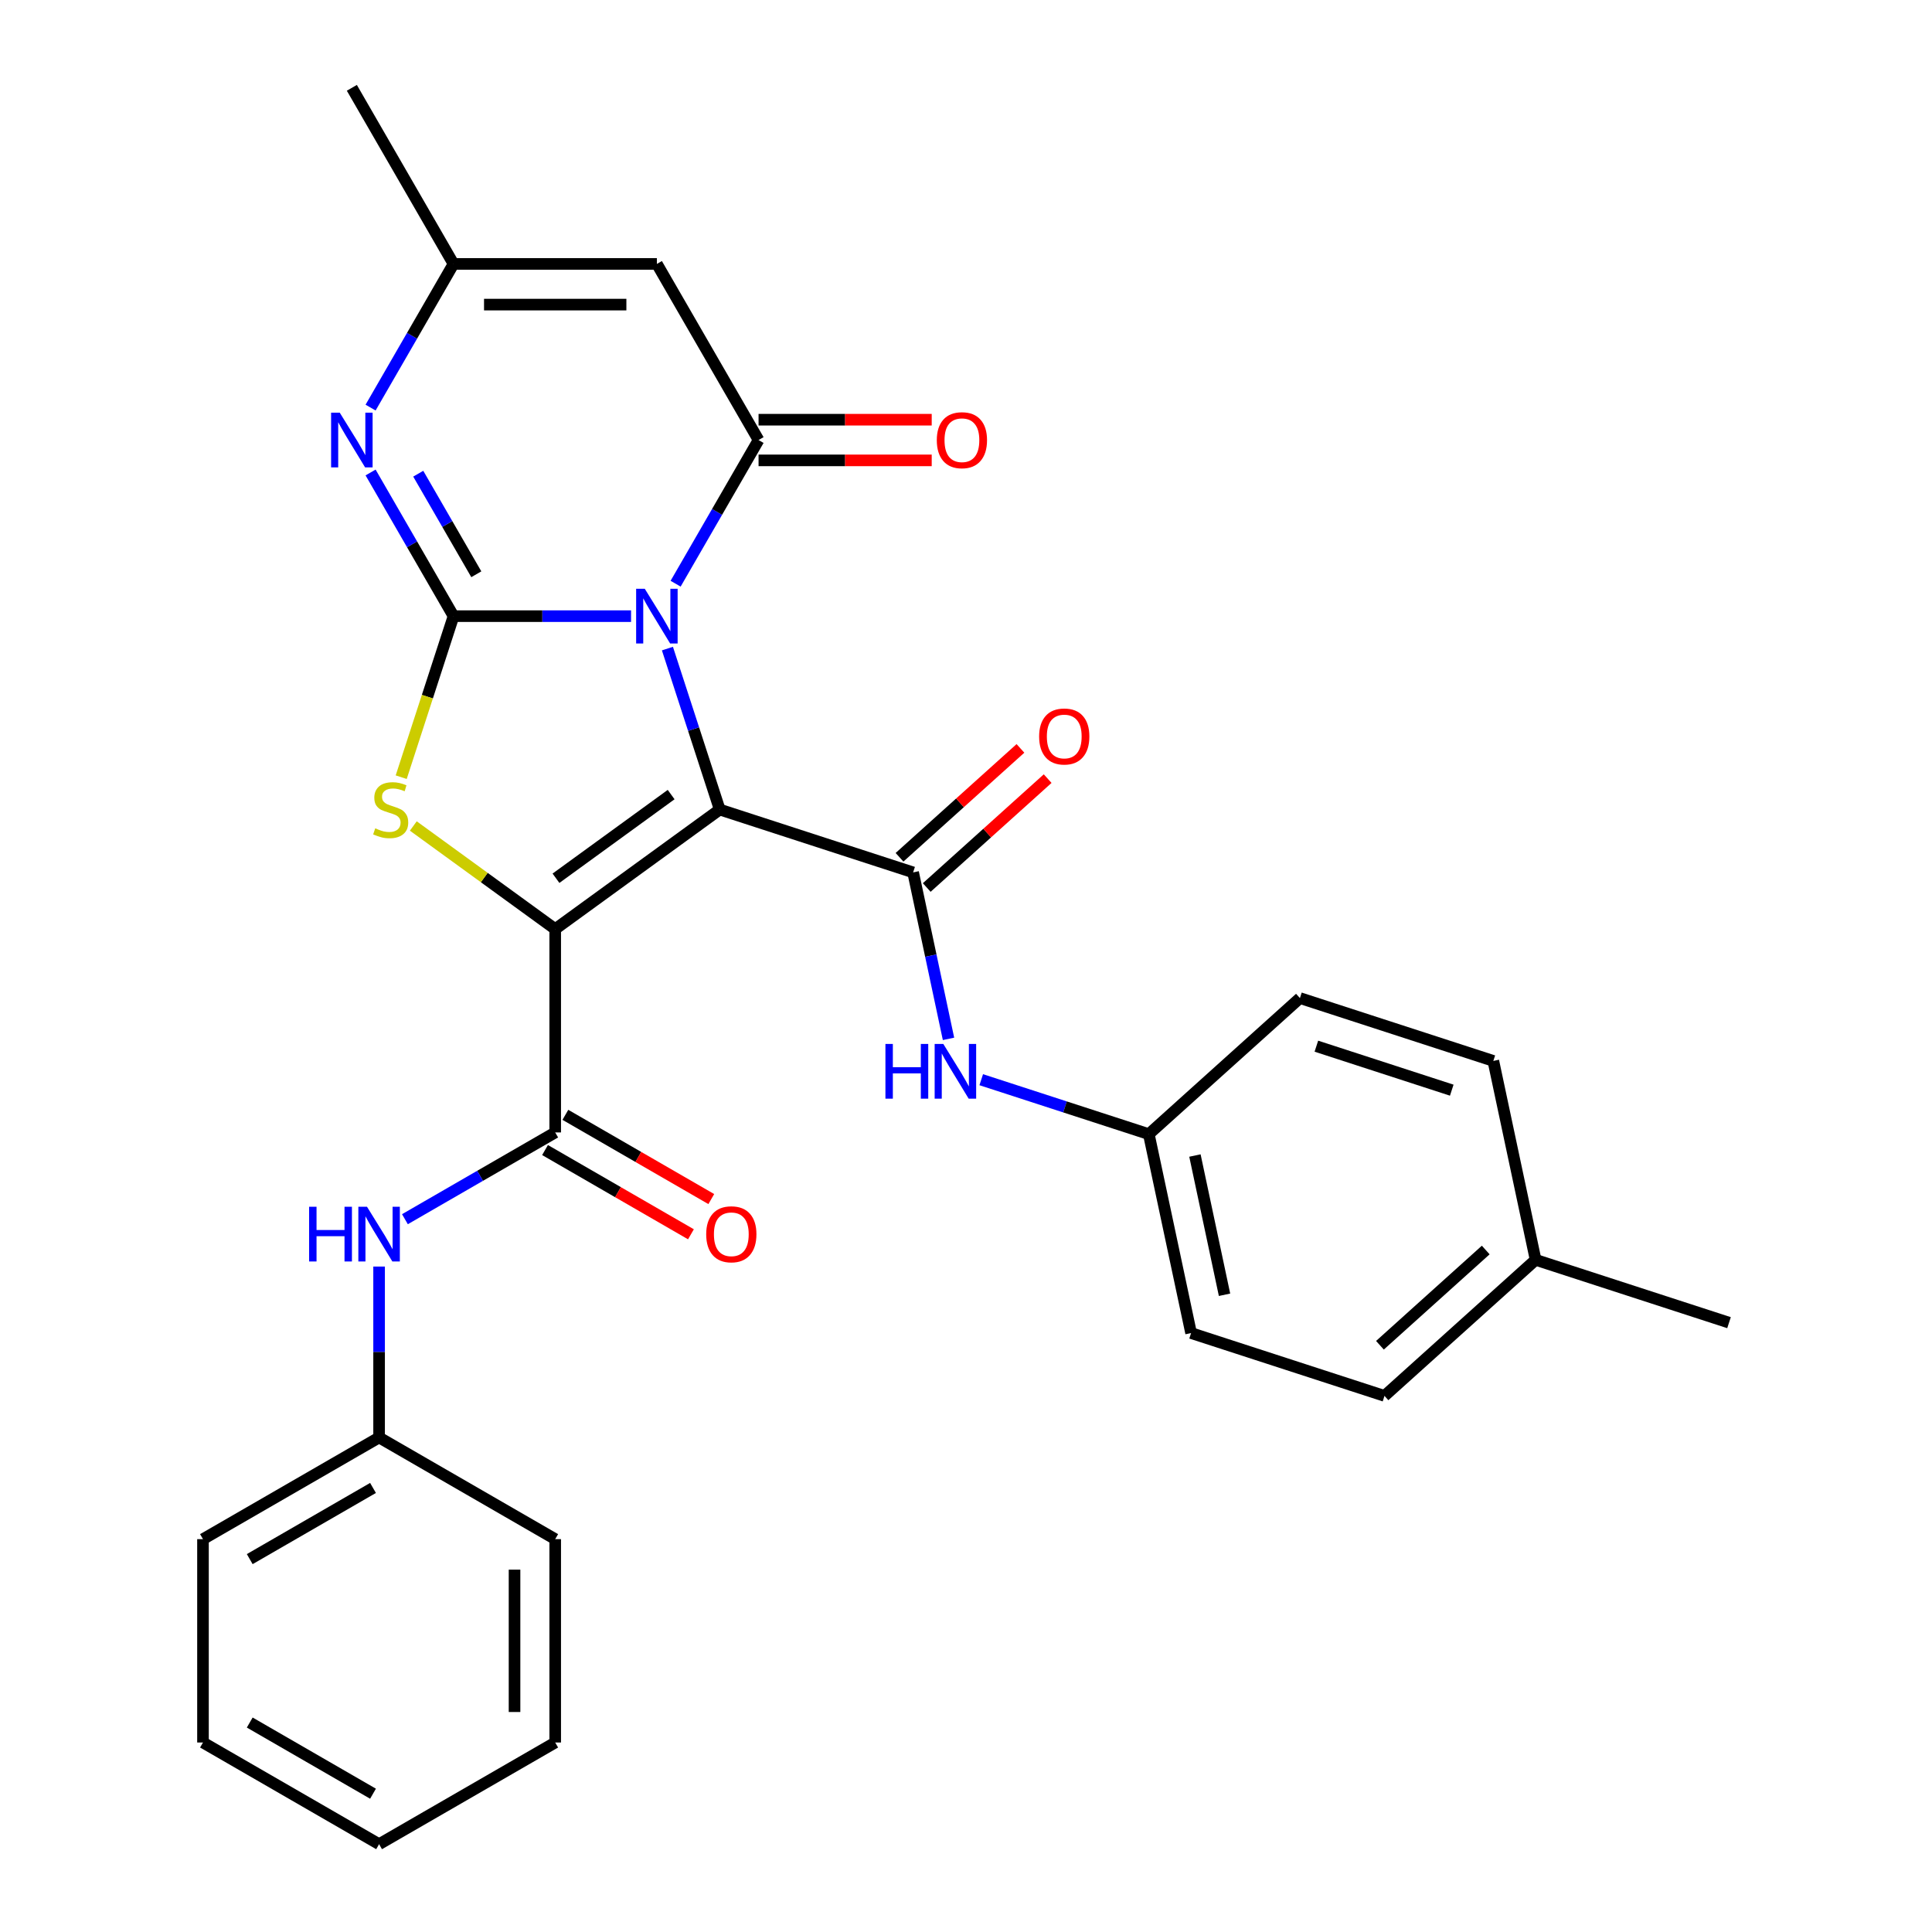<?xml version='1.0' encoding='iso-8859-1'?>
<svg version='1.1' baseProfile='full'
              xmlns='http://www.w3.org/2000/svg'
                      xmlns:rdkit='http://www.rdkit.org/xml'
                      xmlns:xlink='http://www.w3.org/1999/xlink'
                  xml:space='preserve'
width='1000px' height='1000px' viewBox='0 0 1000 1000'>
<!-- END OF HEADER -->
<rect style='opacity:1.0;fill:#FFFFFF;stroke:none' width='1000' height='1000' x='0' y='0'> </rect>
<path class='bond-0' d='M 372.528,419.023 L 358.993,377.367' style='fill:none;fill-rule:evenodd;stroke:#000000;stroke-width:6px;stroke-linecap:butt;stroke-linejoin:miter;stroke-opacity:1' />
<path class='bond-0' d='M 358.993,377.367 L 345.458,335.71' style='fill:none;fill-rule:evenodd;stroke:#0000FF;stroke-width:6px;stroke-linecap:butt;stroke-linejoin:miter;stroke-opacity:1' />
<path class='bond-1' d='M 372.528,419.023 L 287.374,480.892' style='fill:none;fill-rule:evenodd;stroke:#000000;stroke-width:6px;stroke-linecap:butt;stroke-linejoin:miter;stroke-opacity:1' />
<path class='bond-1' d='M 347.381,411.273 L 287.773,454.581' style='fill:none;fill-rule:evenodd;stroke:#000000;stroke-width:6px;stroke-linecap:butt;stroke-linejoin:miter;stroke-opacity:1' />
<path class='bond-5' d='M 372.528,419.023 L 472.633,451.55' style='fill:none;fill-rule:evenodd;stroke:#000000;stroke-width:6px;stroke-linecap:butt;stroke-linejoin:miter;stroke-opacity:1' />
<path class='bond-2' d='M 326.63,318.919 L 280.688,318.919' style='fill:none;fill-rule:evenodd;stroke:#0000FF;stroke-width:6px;stroke-linecap:butt;stroke-linejoin:miter;stroke-opacity:1' />
<path class='bond-2' d='M 280.688,318.919 L 234.745,318.919' style='fill:none;fill-rule:evenodd;stroke:#000000;stroke-width:6px;stroke-linecap:butt;stroke-linejoin:miter;stroke-opacity:1' />
<path class='bond-4' d='M 349.696,302.127 L 371.163,264.946' style='fill:none;fill-rule:evenodd;stroke:#0000FF;stroke-width:6px;stroke-linecap:butt;stroke-linejoin:miter;stroke-opacity:1' />
<path class='bond-4' d='M 371.163,264.946 L 392.63,227.764' style='fill:none;fill-rule:evenodd;stroke:#000000;stroke-width:6px;stroke-linecap:butt;stroke-linejoin:miter;stroke-opacity:1' />
<path class='bond-3' d='M 287.374,480.892 L 250.652,454.212' style='fill:none;fill-rule:evenodd;stroke:#000000;stroke-width:6px;stroke-linecap:butt;stroke-linejoin:miter;stroke-opacity:1' />
<path class='bond-3' d='M 250.652,454.212 L 213.931,427.532' style='fill:none;fill-rule:evenodd;stroke:#CCCC00;stroke-width:6px;stroke-linecap:butt;stroke-linejoin:miter;stroke-opacity:1' />
<path class='bond-7' d='M 287.374,480.892 L 287.374,586.148' style='fill:none;fill-rule:evenodd;stroke:#000000;stroke-width:6px;stroke-linecap:butt;stroke-linejoin:miter;stroke-opacity:1' />
<path class='bond-6' d='M 234.745,318.919 L 213.279,281.737' style='fill:none;fill-rule:evenodd;stroke:#000000;stroke-width:6px;stroke-linecap:butt;stroke-linejoin:miter;stroke-opacity:1' />
<path class='bond-6' d='M 213.279,281.737 L 191.812,244.555' style='fill:none;fill-rule:evenodd;stroke:#0000FF;stroke-width:6px;stroke-linecap:butt;stroke-linejoin:miter;stroke-opacity:1' />
<path class='bond-6' d='M 246.536,297.239 L 231.51,271.211' style='fill:none;fill-rule:evenodd;stroke:#000000;stroke-width:6px;stroke-linecap:butt;stroke-linejoin:miter;stroke-opacity:1' />
<path class='bond-6' d='M 231.51,271.211 L 216.483,245.184' style='fill:none;fill-rule:evenodd;stroke:#0000FF;stroke-width:6px;stroke-linecap:butt;stroke-linejoin:miter;stroke-opacity:1' />
<path class='bond-29' d='M 234.745,318.919 L 221.204,360.595' style='fill:none;fill-rule:evenodd;stroke:#000000;stroke-width:6px;stroke-linecap:butt;stroke-linejoin:miter;stroke-opacity:1' />
<path class='bond-29' d='M 221.204,360.595 L 207.662,402.272' style='fill:none;fill-rule:evenodd;stroke:#CCCC00;stroke-width:6px;stroke-linecap:butt;stroke-linejoin:miter;stroke-opacity:1' />
<path class='bond-8' d='M 392.63,227.764 L 340.002,136.609' style='fill:none;fill-rule:evenodd;stroke:#000000;stroke-width:6px;stroke-linecap:butt;stroke-linejoin:miter;stroke-opacity:1' />
<path class='bond-12' d='M 392.63,238.29 L 437.443,238.29' style='fill:none;fill-rule:evenodd;stroke:#000000;stroke-width:6px;stroke-linecap:butt;stroke-linejoin:miter;stroke-opacity:1' />
<path class='bond-12' d='M 437.443,238.29 L 482.255,238.29' style='fill:none;fill-rule:evenodd;stroke:#FF0000;stroke-width:6px;stroke-linecap:butt;stroke-linejoin:miter;stroke-opacity:1' />
<path class='bond-12' d='M 392.63,217.238 L 437.443,217.238' style='fill:none;fill-rule:evenodd;stroke:#000000;stroke-width:6px;stroke-linecap:butt;stroke-linejoin:miter;stroke-opacity:1' />
<path class='bond-12' d='M 437.443,217.238 L 482.255,217.238' style='fill:none;fill-rule:evenodd;stroke:#FF0000;stroke-width:6px;stroke-linecap:butt;stroke-linejoin:miter;stroke-opacity:1' />
<path class='bond-10' d='M 472.633,451.55 L 481.79,494.632' style='fill:none;fill-rule:evenodd;stroke:#000000;stroke-width:6px;stroke-linecap:butt;stroke-linejoin:miter;stroke-opacity:1' />
<path class='bond-10' d='M 481.79,494.632 L 490.948,537.714' style='fill:none;fill-rule:evenodd;stroke:#0000FF;stroke-width:6px;stroke-linecap:butt;stroke-linejoin:miter;stroke-opacity:1' />
<path class='bond-13' d='M 479.676,459.372 L 510.97,431.194' style='fill:none;fill-rule:evenodd;stroke:#000000;stroke-width:6px;stroke-linecap:butt;stroke-linejoin:miter;stroke-opacity:1' />
<path class='bond-13' d='M 510.97,431.194 L 542.265,403.016' style='fill:none;fill-rule:evenodd;stroke:#FF0000;stroke-width:6px;stroke-linecap:butt;stroke-linejoin:miter;stroke-opacity:1' />
<path class='bond-13' d='M 465.59,443.727 L 496.884,415.55' style='fill:none;fill-rule:evenodd;stroke:#000000;stroke-width:6px;stroke-linecap:butt;stroke-linejoin:miter;stroke-opacity:1' />
<path class='bond-13' d='M 496.884,415.55 L 528.179,387.372' style='fill:none;fill-rule:evenodd;stroke:#FF0000;stroke-width:6px;stroke-linecap:butt;stroke-linejoin:miter;stroke-opacity:1' />
<path class='bond-30' d='M 191.812,210.973 L 213.279,173.791' style='fill:none;fill-rule:evenodd;stroke:#0000FF;stroke-width:6px;stroke-linecap:butt;stroke-linejoin:miter;stroke-opacity:1' />
<path class='bond-30' d='M 213.279,173.791 L 234.745,136.609' style='fill:none;fill-rule:evenodd;stroke:#000000;stroke-width:6px;stroke-linecap:butt;stroke-linejoin:miter;stroke-opacity:1' />
<path class='bond-11' d='M 287.374,586.148 L 248.482,608.602' style='fill:none;fill-rule:evenodd;stroke:#000000;stroke-width:6px;stroke-linecap:butt;stroke-linejoin:miter;stroke-opacity:1' />
<path class='bond-11' d='M 248.482,608.602 L 209.59,631.056' style='fill:none;fill-rule:evenodd;stroke:#0000FF;stroke-width:6px;stroke-linecap:butt;stroke-linejoin:miter;stroke-opacity:1' />
<path class='bond-14' d='M 282.111,595.264 L 319.872,617.065' style='fill:none;fill-rule:evenodd;stroke:#000000;stroke-width:6px;stroke-linecap:butt;stroke-linejoin:miter;stroke-opacity:1' />
<path class='bond-14' d='M 319.872,617.065 L 357.634,638.867' style='fill:none;fill-rule:evenodd;stroke:#FF0000;stroke-width:6px;stroke-linecap:butt;stroke-linejoin:miter;stroke-opacity:1' />
<path class='bond-14' d='M 292.636,577.033 L 330.398,598.834' style='fill:none;fill-rule:evenodd;stroke:#000000;stroke-width:6px;stroke-linecap:butt;stroke-linejoin:miter;stroke-opacity:1' />
<path class='bond-14' d='M 330.398,598.834 L 368.16,620.636' style='fill:none;fill-rule:evenodd;stroke:#FF0000;stroke-width:6px;stroke-linecap:butt;stroke-linejoin:miter;stroke-opacity:1' />
<path class='bond-9' d='M 340.002,136.609 L 234.745,136.609' style='fill:none;fill-rule:evenodd;stroke:#000000;stroke-width:6px;stroke-linecap:butt;stroke-linejoin:miter;stroke-opacity:1' />
<path class='bond-9' d='M 324.213,157.661 L 250.534,157.661' style='fill:none;fill-rule:evenodd;stroke:#000000;stroke-width:6px;stroke-linecap:butt;stroke-linejoin:miter;stroke-opacity:1' />
<path class='bond-22' d='M 234.745,136.609 L 182.117,45.455' style='fill:none;fill-rule:evenodd;stroke:#000000;stroke-width:6px;stroke-linecap:butt;stroke-linejoin:miter;stroke-opacity:1' />
<path class='bond-15' d='M 507.888,558.85 L 551.255,572.941' style='fill:none;fill-rule:evenodd;stroke:#0000FF;stroke-width:6px;stroke-linecap:butt;stroke-linejoin:miter;stroke-opacity:1' />
<path class='bond-15' d='M 551.255,572.941 L 594.621,587.032' style='fill:none;fill-rule:evenodd;stroke:#000000;stroke-width:6px;stroke-linecap:butt;stroke-linejoin:miter;stroke-opacity:1' />
<path class='bond-16' d='M 196.219,655.568 L 196.219,699.8' style='fill:none;fill-rule:evenodd;stroke:#0000FF;stroke-width:6px;stroke-linecap:butt;stroke-linejoin:miter;stroke-opacity:1' />
<path class='bond-16' d='M 196.219,699.8 L 196.219,744.033' style='fill:none;fill-rule:evenodd;stroke:#000000;stroke-width:6px;stroke-linecap:butt;stroke-linejoin:miter;stroke-opacity:1' />
<path class='bond-18' d='M 594.621,587.032 L 672.842,516.602' style='fill:none;fill-rule:evenodd;stroke:#000000;stroke-width:6px;stroke-linecap:butt;stroke-linejoin:miter;stroke-opacity:1' />
<path class='bond-19' d='M 594.621,587.032 L 616.505,689.988' style='fill:none;fill-rule:evenodd;stroke:#000000;stroke-width:6px;stroke-linecap:butt;stroke-linejoin:miter;stroke-opacity:1' />
<path class='bond-19' d='M 618.495,598.098 L 633.814,670.168' style='fill:none;fill-rule:evenodd;stroke:#000000;stroke-width:6px;stroke-linecap:butt;stroke-linejoin:miter;stroke-opacity:1' />
<path class='bond-23' d='M 196.219,744.033 L 105.064,796.661' style='fill:none;fill-rule:evenodd;stroke:#000000;stroke-width:6px;stroke-linecap:butt;stroke-linejoin:miter;stroke-opacity:1' />
<path class='bond-23' d='M 193.071,770.158 L 129.263,806.998' style='fill:none;fill-rule:evenodd;stroke:#000000;stroke-width:6px;stroke-linecap:butt;stroke-linejoin:miter;stroke-opacity:1' />
<path class='bond-24' d='M 196.219,744.033 L 287.374,796.661' style='fill:none;fill-rule:evenodd;stroke:#000000;stroke-width:6px;stroke-linecap:butt;stroke-linejoin:miter;stroke-opacity:1' />
<path class='bond-17' d='M 794.831,652.084 L 716.61,722.514' style='fill:none;fill-rule:evenodd;stroke:#000000;stroke-width:6px;stroke-linecap:butt;stroke-linejoin:miter;stroke-opacity:1' />
<path class='bond-17' d='M 769.012,647.004 L 714.257,696.305' style='fill:none;fill-rule:evenodd;stroke:#000000;stroke-width:6px;stroke-linecap:butt;stroke-linejoin:miter;stroke-opacity:1' />
<path class='bond-25' d='M 794.831,652.084 L 894.936,684.61' style='fill:none;fill-rule:evenodd;stroke:#000000;stroke-width:6px;stroke-linecap:butt;stroke-linejoin:miter;stroke-opacity:1' />
<path class='bond-31' d='M 794.831,652.084 L 772.947,549.128' style='fill:none;fill-rule:evenodd;stroke:#000000;stroke-width:6px;stroke-linecap:butt;stroke-linejoin:miter;stroke-opacity:1' />
<path class='bond-21' d='M 672.842,516.602 L 772.947,549.128' style='fill:none;fill-rule:evenodd;stroke:#000000;stroke-width:6px;stroke-linecap:butt;stroke-linejoin:miter;stroke-opacity:1' />
<path class='bond-21' d='M 681.353,541.501 L 751.426,564.27' style='fill:none;fill-rule:evenodd;stroke:#000000;stroke-width:6px;stroke-linecap:butt;stroke-linejoin:miter;stroke-opacity:1' />
<path class='bond-20' d='M 616.505,689.988 L 716.61,722.514' style='fill:none;fill-rule:evenodd;stroke:#000000;stroke-width:6px;stroke-linecap:butt;stroke-linejoin:miter;stroke-opacity:1' />
<path class='bond-26' d='M 105.064,796.661 L 105.064,901.917' style='fill:none;fill-rule:evenodd;stroke:#000000;stroke-width:6px;stroke-linecap:butt;stroke-linejoin:miter;stroke-opacity:1' />
<path class='bond-27' d='M 287.374,796.661 L 287.374,901.917' style='fill:none;fill-rule:evenodd;stroke:#000000;stroke-width:6px;stroke-linecap:butt;stroke-linejoin:miter;stroke-opacity:1' />
<path class='bond-27' d='M 266.322,812.449 L 266.322,886.129' style='fill:none;fill-rule:evenodd;stroke:#000000;stroke-width:6px;stroke-linecap:butt;stroke-linejoin:miter;stroke-opacity:1' />
<path class='bond-32' d='M 105.064,901.917 L 196.219,954.545' style='fill:none;fill-rule:evenodd;stroke:#000000;stroke-width:6px;stroke-linecap:butt;stroke-linejoin:miter;stroke-opacity:1' />
<path class='bond-32' d='M 129.263,891.581 L 193.071,928.42' style='fill:none;fill-rule:evenodd;stroke:#000000;stroke-width:6px;stroke-linecap:butt;stroke-linejoin:miter;stroke-opacity:1' />
<path class='bond-28' d='M 287.374,901.917 L 196.219,954.545' style='fill:none;fill-rule:evenodd;stroke:#000000;stroke-width:6px;stroke-linecap:butt;stroke-linejoin:miter;stroke-opacity:1' />
<path  class='atom-1' d='M 333.742 304.759
L 343.022 319.759
Q 343.942 321.239, 345.422 323.919
Q 346.902 326.599, 346.982 326.759
L 346.982 304.759
L 350.742 304.759
L 350.742 333.079
L 346.862 333.079
L 336.902 316.679
Q 335.742 314.759, 334.502 312.559
Q 333.302 310.359, 332.942 309.679
L 332.942 333.079
L 329.262 333.079
L 329.262 304.759
L 333.742 304.759
' fill='#0000FF'/>
<path  class='atom-4' d='M 194.219 428.743
Q 194.539 428.863, 195.859 429.423
Q 197.179 429.983, 198.619 430.343
Q 200.099 430.663, 201.539 430.663
Q 204.219 430.663, 205.779 429.383
Q 207.339 428.063, 207.339 425.783
Q 207.339 424.223, 206.539 423.263
Q 205.779 422.303, 204.579 421.783
Q 203.379 421.263, 201.379 420.663
Q 198.859 419.903, 197.339 419.183
Q 195.859 418.463, 194.779 416.943
Q 193.739 415.423, 193.739 412.863
Q 193.739 409.303, 196.139 407.103
Q 198.579 404.903, 203.379 404.903
Q 206.659 404.903, 210.379 406.463
L 209.459 409.543
Q 206.059 408.143, 203.499 408.143
Q 200.739 408.143, 199.219 409.303
Q 197.699 410.423, 197.739 412.383
Q 197.739 413.903, 198.499 414.823
Q 199.299 415.743, 200.419 416.263
Q 201.579 416.783, 203.499 417.383
Q 206.059 418.183, 207.579 418.983
Q 209.099 419.783, 210.179 421.423
Q 211.299 423.023, 211.299 425.783
Q 211.299 429.703, 208.659 431.823
Q 206.059 433.903, 201.699 433.903
Q 199.179 433.903, 197.259 433.343
Q 195.379 432.823, 193.139 431.903
L 194.219 428.743
' fill='#CCCC00'/>
<path  class='atom-7' d='M 175.857 213.604
L 185.137 228.604
Q 186.057 230.084, 187.537 232.764
Q 189.017 235.444, 189.097 235.604
L 189.097 213.604
L 192.857 213.604
L 192.857 241.924
L 188.977 241.924
L 179.017 225.524
Q 177.857 223.604, 176.617 221.404
Q 175.417 219.204, 175.057 218.524
L 175.057 241.924
L 171.377 241.924
L 171.377 213.604
L 175.857 213.604
' fill='#0000FF'/>
<path  class='atom-11' d='M 458.297 540.346
L 462.137 540.346
L 462.137 552.386
L 476.617 552.386
L 476.617 540.346
L 480.457 540.346
L 480.457 568.666
L 476.617 568.666
L 476.617 555.586
L 462.137 555.586
L 462.137 568.666
L 458.297 568.666
L 458.297 540.346
' fill='#0000FF'/>
<path  class='atom-11' d='M 488.257 540.346
L 497.537 555.346
Q 498.457 556.826, 499.937 559.506
Q 501.417 562.186, 501.497 562.346
L 501.497 540.346
L 505.257 540.346
L 505.257 568.666
L 501.377 568.666
L 491.417 552.266
Q 490.257 550.346, 489.017 548.146
Q 487.817 545.946, 487.457 545.266
L 487.457 568.666
L 483.777 568.666
L 483.777 540.346
L 488.257 540.346
' fill='#0000FF'/>
<path  class='atom-12' d='M 159.999 624.616
L 163.839 624.616
L 163.839 636.656
L 178.319 636.656
L 178.319 624.616
L 182.159 624.616
L 182.159 652.936
L 178.319 652.936
L 178.319 639.856
L 163.839 639.856
L 163.839 652.936
L 159.999 652.936
L 159.999 624.616
' fill='#0000FF'/>
<path  class='atom-12' d='M 189.959 624.616
L 199.239 639.616
Q 200.159 641.096, 201.639 643.776
Q 203.119 646.456, 203.199 646.616
L 203.199 624.616
L 206.959 624.616
L 206.959 652.936
L 203.079 652.936
L 193.119 636.536
Q 191.959 634.616, 190.719 632.416
Q 189.519 630.216, 189.159 629.536
L 189.159 652.936
L 185.479 652.936
L 185.479 624.616
L 189.959 624.616
' fill='#0000FF'/>
<path  class='atom-13' d='M 484.886 227.844
Q 484.886 221.044, 488.246 217.244
Q 491.606 213.444, 497.886 213.444
Q 504.166 213.444, 507.526 217.244
Q 510.886 221.044, 510.886 227.844
Q 510.886 234.724, 507.486 238.644
Q 504.086 242.524, 497.886 242.524
Q 491.646 242.524, 488.246 238.644
Q 484.886 234.764, 484.886 227.844
M 497.886 239.324
Q 502.206 239.324, 504.526 236.444
Q 506.886 233.524, 506.886 227.844
Q 506.886 222.284, 504.526 219.484
Q 502.206 216.644, 497.886 216.644
Q 493.566 216.644, 491.206 219.444
Q 488.886 222.244, 488.886 227.844
Q 488.886 233.564, 491.206 236.444
Q 493.566 239.324, 497.886 239.324
' fill='#FF0000'/>
<path  class='atom-14' d='M 537.853 381.199
Q 537.853 374.399, 541.213 370.599
Q 544.573 366.799, 550.853 366.799
Q 557.133 366.799, 560.493 370.599
Q 563.853 374.399, 563.853 381.199
Q 563.853 388.079, 560.453 391.999
Q 557.053 395.879, 550.853 395.879
Q 544.613 395.879, 541.213 391.999
Q 537.853 388.119, 537.853 381.199
M 550.853 392.679
Q 555.173 392.679, 557.493 389.799
Q 559.853 386.879, 559.853 381.199
Q 559.853 375.639, 557.493 372.839
Q 555.173 369.999, 550.853 369.999
Q 546.533 369.999, 544.173 372.799
Q 541.853 375.599, 541.853 381.199
Q 541.853 386.919, 544.173 389.799
Q 546.533 392.679, 550.853 392.679
' fill='#FF0000'/>
<path  class='atom-15' d='M 365.528 638.856
Q 365.528 632.056, 368.888 628.256
Q 372.248 624.456, 378.528 624.456
Q 384.808 624.456, 388.168 628.256
Q 391.528 632.056, 391.528 638.856
Q 391.528 645.736, 388.128 649.656
Q 384.728 653.536, 378.528 653.536
Q 372.288 653.536, 368.888 649.656
Q 365.528 645.776, 365.528 638.856
M 378.528 650.336
Q 382.848 650.336, 385.168 647.456
Q 387.528 644.536, 387.528 638.856
Q 387.528 633.296, 385.168 630.496
Q 382.848 627.656, 378.528 627.656
Q 374.208 627.656, 371.848 630.456
Q 369.528 633.256, 369.528 638.856
Q 369.528 644.576, 371.848 647.456
Q 374.208 650.336, 378.528 650.336
' fill='#FF0000'/>
</svg>
